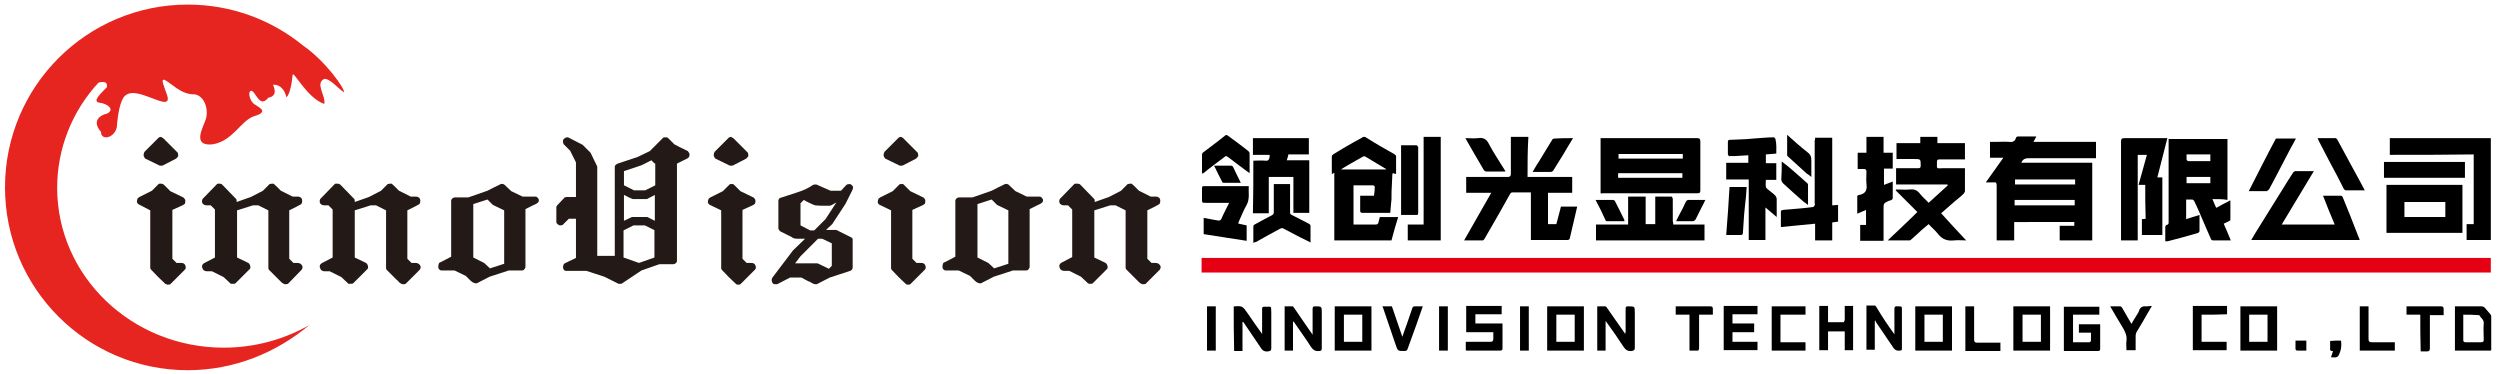 <?xml version="1.0" encoding="utf-8"?>
<!-- Generator: Adobe Illustrator 21.0.0, SVG Export Plug-In . SVG Version: 6.00 Build 0)  -->
<svg version="1.1" id="Layer_1" xmlns="http://www.w3.org/2000/svg" xmlns:xlink="http://www.w3.org/1999/xlink" x="0px" y="0px"
	 viewBox="0 0 599 89.6" style="enable-background:new 0 0 599 89.6;" xml:space="preserve">
<style type="text/css">
	.st0{fill-rule:evenodd;clip-rule:evenodd;fill:#E62420;}
	.st1{fill:#231916;}
	.st2{fill:#E50013;}
</style>
<g>
	<path class="st0" d="M45,1.1c10.5,0,20.1,3.7,27.6,9.8l0,0c5.5,3.8,10.2,10.6,9.8,11.2c-1.3-0.8-3.3-3.3-4.7-3.2
		c-2.3,1.1,0.4,4,0,6c-4.2-1.4-7.5-8.3-7.6-6.9c-0.1,1.4-0.6,4.7-1.5,5.3c-0.2-1.2-1.1-3.1-3.2-3c0.4,0.9,1.1,2.7-1.1,3.1
		c-2,2.5-2.8-0.9-3.9-1.6c-1.1-0.4-0.8,2.3,0.6,3.2c1.4,0.9,3.3,1.8,0,2.8c-3.3,1-5.2,6.1-10.2,6.8c-4.8,0.4-2.2-3.9-1.5-6
		c0.7-2.1-0.1-5.5-2.6-6c-2.8,0.1-4.6-1.7-6.5-3c-1.9-1.3-1.3,0-0.2,3.1c1.1,3.1-2.3,1.2-4.7,0.4c-2.5-0.9-4.3-1.2-5.4-0.1
		c-1.1,1.1-1.7,4.4-1.9,7.4c-0.5,2.7-3.8,3.4-3.8,1.2c-2.2-2.5-0.4-4,1.5-4.4c1.9-1,0-2.4-1.9-2.6c-1.9-0.3,0.7-2.5,1.8-3.7
		c0.3-1.4-0.9-1.4-2-1.1c-6.2,6.7-9.9,15.6-9.9,25.2c0,21.2,17.9,38.3,39.9,38.3c7.5,0,14.5-2,20.5-5.4C66.2,84.5,56.1,88.7,45,88.7
		c-24.2,0-43.8-19.6-43.8-43.8S20.8,1.1,45,1.1"/>
</g>
<g>
	<path class="st1" d="M39.2,44.2l1.6,1.6l3.1,1.5c0.2,0.1,0.3,0.3,0.5,0.6c0,0.4,0,0.7-0.1,0.9l-0.4,0.3l-2.6,1.2v11.7l1,1h1.1
		c0.4,0,0.7,0.1,0.9,0.4c0.2,0.3,0.2,0.5,0.2,0.9l-0.2,0.3l-3.5,3.5c-0.1,0.1-0.4,0.1-0.7,0.1L39.6,68c-1.2-1.1-2.4-2.3-3.5-3.5
		L36,64.2V50.4L33.3,49c-0.2-0.1-0.4-0.3-0.5-0.6c0-0.4,0.1-0.7,0.2-0.9l0.4-0.3l3-1.5l1.6-1.6c0.1-0.1,0.3-0.1,0.6-0.1
		C38.8,44,39,44.1,39.2,44.2z M39.2,33.2l3.4,3.4c0.1,0.4,0.1,0.6,0.1,0.6c0,0,0,0.1,0,0.1c0,0,0,0.1,0,0.1
		c-0.1,0.2-0.3,0.4-0.5,0.6l-3.3,1.7h-0.6l-3.5-1.7c-0.1-0.1-0.3-0.4-0.4-0.7c0-0.4,0.1-0.7,0.2-0.9l3.4-3.4
		c0.1-0.1,0.3-0.2,0.6-0.2C38.8,33,39,33,39.2,33.2z"/>
</g>
<g>
	<path class="st1" d="M53.2,44.2l3.4,3.5c0.1,0.1,0.1,0.4,0.1,0.7l3.4-1.2l2.9-1.5l1.6-1.6l0.6-0.1c0.1,0,0.2,0,0.3,0
		c0.2,0.1,0.8,0.7,1.8,1.7l2.8,1.4h1.2c0.5,0,0.8,0.2,1,0.5c0.1,0.2,0.1,0.4,0.1,0.6c0,0.3-0.1,0.5-0.2,0.7l-1.1,0.6l-1.8,0.9v11.6
		l1,1h1c0.4,0,0.8,0.2,1,0.5c0.1,0.1,0.2,0.3,0.2,0.5c0,0.2-0.1,0.4-0.2,0.6L69,68c-0.2,0.1-0.4,0.1-0.8,0.1
		c-0.2-0.1-0.5-0.2-0.8-0.5C67,67.2,66.8,67,66.8,67l-2.4-2.4l-0.1-0.3V50.4l-2.4-1.2l-1.3,0l-3.8,1.2v11.3l2.7,1.3
		c0.3,0.2,0.5,0.6,0.5,1.1l-0.1,0.3l-3.5,3.5c-0.1,0.1-0.4,0.1-0.8,0.1L55.3,68l-1.7-1.6L50.8,65c-0.1,0-0.3,0-0.6,0
		c-0.3,0-0.4,0-0.6,0c-0.5,0-0.8-0.2-1-0.5c-0.1-0.3-0.2-0.5-0.2-0.6c0-0.4,0.2-0.7,0.6-0.9l2.5-1.3V50.2l-1-1c-0.1,0-0.3,0-0.5,0
		c-0.2,0-0.4,0-0.5,0c-0.4,0-0.8-0.2-1-0.5c-0.1-0.2-0.1-0.4-0.1-0.5c0-0.3,0.1-0.5,0.2-0.6l3.4-3.5c0.1-0.1,0.3-0.1,0.5-0.1
		C52.9,44,53.1,44.1,53.2,44.2z"/>
</g>
<g>
	<path class="st1" d="M81.5,44.2l3.4,3.5c0.1,0.1,0.1,0.4,0.1,0.7l3.4-1.2l2.9-1.5l1.6-1.6l0.6-0.1c0.1,0,0.2,0,0.3,0
		c0.2,0.1,0.8,0.7,1.8,1.7l2.8,1.4h1.2c0.5,0,0.8,0.2,1,0.5c0.1,0.2,0.1,0.4,0.1,0.6c0,0.3-0.1,0.5-0.2,0.7l-1.1,0.6l-1.8,0.9v11.6
		l1,1h1c0.4,0,0.8,0.2,1,0.5c0.1,0.1,0.2,0.3,0.2,0.5c0,0.2-0.1,0.4-0.2,0.6L97.2,68c-0.2,0.1-0.4,0.1-0.8,0.1
		c-0.2-0.1-0.5-0.2-0.8-0.5C95.3,67.2,95,67,95,67l-2.4-2.4l-0.1-0.3V50.4l-2.4-1.2l-1.3,0l-3.8,1.2v11.3l2.7,1.3
		c0.3,0.2,0.5,0.6,0.5,1.1l-0.1,0.3l-3.5,3.5c-0.1,0.1-0.4,0.1-0.8,0.1L83.5,68l-1.7-1.6L79,65c-0.1,0-0.3,0-0.6,0
		c-0.3,0-0.4,0-0.6,0c-0.5,0-0.8-0.2-1-0.5c-0.1-0.3-0.2-0.5-0.2-0.6c0-0.4,0.2-0.7,0.6-0.9l2.5-1.3V50.2l-1-1c-0.1,0-0.3,0-0.5,0
		c-0.2,0-0.4,0-0.5,0c-0.4,0-0.8-0.2-1-0.5c-0.1-0.2-0.1-0.4-0.1-0.5c0-0.3,0.1-0.5,0.2-0.6l3.4-3.5c0.1-0.1,0.3-0.1,0.5-0.1
		C81.1,44,81.3,44.1,81.5,44.2z"/>
</g>
<g>
	<path class="st1" d="M120.8,44.2l1.7,1.6l2.7,1.3l3.2,0c0.3,0.1,0.5,0.3,0.7,0.7c0,0,0,0.1,0,0.1c0,0.1,0,0.1,0,0.1
		c0,0.3-0.1,0.5-0.3,0.6c-0.2,0.2-0.6,0.4-1.1,0.6l-1.8,0.9v13.9c0,0.2-0.2,0.4-0.4,0.7l-0.4,0.1l-3.2,0l-4.6,1.5l-3.1,1.6
		c-0.5,0-1-0.2-1.5-0.7c-0.7-0.7-1.1-1.1-1.1-1.1l-2.7-1.3h-3.2c-0.4-0.1-0.6-0.3-0.7-0.8c0-0.4,0.1-0.7,0.2-1
		c0.6-0.3,1.6-0.8,2.9-1.5V48c0.1-0.3,0.3-0.5,0.5-0.6l0.3-0.1h3.3l4.6-1.6c0.7-0.4,1.8-0.9,3.2-1.6C120.3,44,120.6,44.1,120.8,44.2
		z M118.1,49.1l-1.3-1.3l-3.4,1.1v12.8l2.6,1.3l1.4,1.3l3.4-1.1V50.4L118.1,49.1z"/>
</g>
<g>
	<path class="st1" d="M139.6,34.7l1.9,1.9l1.6,3.3l0,0.5v20.9l4.2,0V40c0-0.4,0.3-0.6,0.7-0.8l4.8-1.6l2.9-1.4l3.2-3.2
		c0.1-0.1,0.4-0.1,0.8-0.1l0.3,0.1l1.6,1.6c0.7,0.4,1.8,0.9,3.2,1.6c0.1,0.1,0.2,0.3,0.4,0.6c0,0.4,0,0.6-0.1,0.8l-0.3,0.3l-2.6,1.3
		v23.4c-0.1,0.4-0.4,0.6-0.8,0.7H158l-4.3,1.5l-4.8,3.2h-0.7l-3.4-1.7l-4.3-1.4h-4.9c-0.4,0-0.6-0.3-0.7-0.8c0-0.4,0.1-0.8,0.4-1
		l2.7-1.3v-9.4l-1.7,0l-1.5,1.5c-0.2,0.1-0.4,0.1-0.7,0.1c-0.5-0.2-0.8-0.5-0.8-0.8v-3.7l0.2-0.3l1.8-1.9l0.4-0.1h2.3v-8.3l-1.4-2.8
		l-1.5-1.5c-0.2-0.3-0.2-0.5-0.2-0.7s0-0.2,0-0.3c0.2-0.4,0.5-0.6,0.9-0.7l0.3,0L139.6,34.7z M156.9,39.2c-0.2-0.2-0.5-0.4-0.8-0.8
		l-2.4,1.2l-4.2,1.4v3.4l2.4,1.2h2.7l2.4-1.2V39.2z M151.6,47.7c-0.5-0.2-1.2-0.5-2.1-1v6.2l1.9-0.9c0.3,0,0.6,0,1,0
		c0.5,0,0.8,0,1,0c0.8,0,1.3,0,1.7,0l1.8,0.9v-6.2l-1.9,1H151.6z M156.9,55.2l-2.4-1.2h-2.7l-2.4,1.2v6.5l3.7,1.3l3.7-1.3V55.2z"/>
</g>
<g>
	<path class="st1" d="M175.8,44.2l1.6,1.6l3.1,1.5c0.2,0.1,0.3,0.3,0.5,0.6c0,0.4,0,0.7-0.1,0.9l-0.4,0.3l-2.6,1.2v11.7l1,1h1.1
		c0.4,0,0.7,0.1,0.9,0.4c0.2,0.3,0.2,0.5,0.2,0.9l-0.2,0.3l-3.5,3.5c-0.1,0.1-0.4,0.1-0.7,0.1l-0.3-0.1c-1.2-1.1-2.4-2.3-3.5-3.5
		l-0.1-0.3V50.4l-2.7-1.3c-0.2-0.1-0.4-0.3-0.5-0.6c0-0.4,0.1-0.7,0.2-0.9l0.4-0.3l3-1.5l1.6-1.6c0.1-0.1,0.3-0.1,0.6-0.1
		C175.4,44,175.6,44.1,175.8,44.2z M175.8,33.2l3.4,3.4c0.1,0.4,0.1,0.6,0.1,0.6c0,0,0,0.1,0,0.1c0,0,0,0.1,0,0.1
		c-0.1,0.2-0.3,0.4-0.5,0.6l-3.3,1.7h-0.6l-3.5-1.7c-0.1-0.1-0.3-0.4-0.4-0.7c0-0.4,0.1-0.7,0.2-0.9l3.4-3.4
		c0.1-0.1,0.3-0.2,0.6-0.2C175.4,33,175.6,33,175.8,33.2z"/>
</g>
<g>
	<path class="st1" d="M199,45.7h2.5l1.4-1.5l0.6-0.1c0.1,0,0.2,0,0.2,0c0.4,0.2,0.7,0.5,0.7,0.8c0,0.2-0.1,0.5-0.2,0.7
		c-0.1,0.3-0.2,0.4-0.2,0.4l-1.4,2.8l-3.2,4.9l-1.5,1.4h2.5c0.4,0.2,1,0.5,1.8,0.9c0.8,0.4,1.4,0.7,1.8,0.9c0.2,0.1,0.3,0.3,0.3,0.5
		v6.8c-0.1,0.4-0.3,0.6-0.6,0.7l-4.9,1.6l-3.1,1.6h-0.3c-0.3,0-0.5-0.1-0.9-0.3c-0.4-0.3-0.7-0.4-0.8-0.4l-1.7-0.9h-2.7l-3.1,1.6
		c-0.5,0-0.8,0-0.9-0.1c-0.3-0.2-0.4-0.6-0.4-1l0.1-0.4l5-6.6l2.9-2.8c-0.1,0-0.3,0-0.6,0c-0.1,0-0.3,0-0.6,0c-0.3,0-0.5,0-0.6,0
		c-0.6,0-1.1-0.1-1.4-0.4l-2.8-1.4c-0.2-0.2-0.3-0.4-0.4-0.6v-6.8c0.1-0.3,0.2-0.5,0.5-0.6c1.3-0.4,2.7-0.9,4-1.3
		c1.6-0.5,2.8-1.1,3.8-1.8c0.2-0.1,0.4-0.1,0.8-0.1L199,45.7z M199.3,58.3l-2.3-1.1h-1l-4.2,4.2l-1.3,1.7l0.1,0c2.4,0,4.2,0,5.3,0
		l2.7,1.3l0.7-0.7V58.3z M195.3,49.2c-0.3-0.1-0.8-0.3-1.4-0.6c-0.6-0.3-1-0.5-1.3-0.7l-0.8,0.8V54l2.3,1.2h1l2.7-2.7l2.6-4
		c-0.6,0.4-1.1,0.6-1.5,0.8c-0.2,0-0.6,0-1,0c-0.4,0-0.8,0-1,0C196.2,49.3,195.6,49.2,195.3,49.2z"/>
</g>
<g>
	<path class="st1" d="M216.5,44.2l1.6,1.6l3.1,1.5c0.2,0.1,0.3,0.3,0.5,0.6c0,0.4,0,0.7-0.1,0.9l-0.4,0.3l-2.6,1.2v11.7l1,1h1.1
		c0.4,0,0.7,0.1,0.9,0.4c0.2,0.3,0.2,0.5,0.2,0.9l-0.2,0.3l-3.5,3.5c-0.1,0.1-0.4,0.1-0.7,0.1l-0.3-0.1c-1.2-1.1-2.4-2.3-3.5-3.5
		l-0.1-0.3V50.4l-2.7-1.3c-0.2-0.1-0.4-0.3-0.5-0.6c0-0.4,0.1-0.7,0.2-0.9l0.4-0.3l3-1.5l1.6-1.6c0.1-0.1,0.3-0.1,0.6-0.1
		C216.2,44,216.4,44.1,216.5,44.2z M216.5,33.2l3.4,3.4c0.1,0.4,0.1,0.6,0.1,0.6c0,0,0,0.1,0,0.1c0,0,0,0.1,0,0.1
		c-0.1,0.2-0.3,0.4-0.5,0.6l-3.3,1.7h-0.6l-3.5-1.7c-0.1-0.1-0.3-0.4-0.4-0.7c0-0.4,0.1-0.7,0.2-0.9l3.4-3.4
		c0.1-0.1,0.3-0.2,0.6-0.2C216.2,33,216.4,33,216.5,33.2z"/>
</g>
<g>
	<path class="st1" d="M241.6,44.2l1.7,1.6l2.7,1.3l3.2,0c0.3,0.1,0.5,0.3,0.7,0.7c0,0,0,0.1,0,0.1c0,0.1,0,0.1,0,0.1
		c0,0.3-0.1,0.5-0.3,0.6c-0.2,0.2-0.6,0.4-1.1,0.6l-1.8,0.9v13.9c0,0.2-0.2,0.4-0.4,0.7l-0.4,0.1l-3.2,0l-4.6,1.5l-3.1,1.6
		c-0.5,0-1-0.2-1.5-0.7c-0.7-0.7-1.1-1.1-1.1-1.1l-2.7-1.3h-3.2c-0.4-0.1-0.6-0.3-0.7-0.8c0-0.4,0.1-0.7,0.2-1
		c0.6-0.3,1.6-0.8,2.9-1.5V48c0.1-0.3,0.3-0.5,0.5-0.6l0.3-0.1h3.3l4.6-1.6c0.7-0.4,1.8-0.9,3.2-1.6C241.2,44,241.4,44.1,241.6,44.2
		z M238.9,49.1l-1.3-1.3l-3.4,1.1v12.8l2.6,1.3l1.4,1.3l3.4-1.1V50.4L238.9,49.1z"/>
</g>
<g>
	<path class="st1" d="M258.8,44.2l3.4,3.5c0.1,0.1,0.1,0.4,0.1,0.7l3.4-1.2l2.9-1.5l1.6-1.6l0.6-0.1c0.1,0,0.2,0,0.3,0
		c0.2,0.1,0.8,0.7,1.8,1.7l2.8,1.4h1.2c0.5,0,0.8,0.2,1,0.5c0.1,0.2,0.1,0.4,0.1,0.6c0,0.3-0.1,0.5-0.2,0.7l-1.1,0.6l-1.8,0.9v11.6
		l1,1h1c0.4,0,0.8,0.2,1,0.5c0.1,0.1,0.2,0.3,0.2,0.5c0,0.2-0.1,0.4-0.2,0.6l-3.4,3.4c-0.2,0.1-0.4,0.1-0.8,0.1
		c-0.2-0.1-0.5-0.2-0.8-0.5c-0.4-0.4-0.6-0.6-0.7-0.7l-2.4-2.4l-0.1-0.3V50.4l-2.4-1.2l-1.3,0l-3.8,1.2v11.3l2.7,1.3
		c0.3,0.2,0.5,0.6,0.5,1.1l-0.1,0.3l-3.5,3.5c-0.1,0.1-0.4,0.1-0.8,0.1l-0.3-0.1l-1.7-1.6l-2.8-1.4c-0.1,0-0.3,0-0.6,0
		c-0.3,0-0.4,0-0.6,0c-0.5,0-0.8-0.2-1-0.5c-0.1-0.3-0.2-0.5-0.2-0.6c0-0.4,0.2-0.7,0.6-0.9l2.5-1.3V50.2l-1-1c-0.1,0-0.3,0-0.5,0
		c-0.2,0-0.4,0-0.5,0c-0.4,0-0.8-0.2-1-0.5c-0.1-0.2-0.1-0.4-0.1-0.5c0-0.3,0.1-0.5,0.2-0.6l3.4-3.5c0.1-0.1,0.3-0.1,0.5-0.1
		C258.5,44,258.7,44.1,258.8,44.2z"/>
</g>
<g>
	<path class="st2" d="M596.8,61.8c0,1.2,0,2.3,0,3.5c-103,0-205.9,0-308.9,0c0-1.1,0-2.3,0-3.5C390.8,61.8,493.8,61.8,596.8,61.8z"
		/>
</g>
<g>
	<path d="M482.6,53.2c0,1.5,0,2.9,0,4.4c-1.4,0-2.8,0-4.2,0c0-0.2,0-0.5,0-0.7c0-4.2,0-8.3,0-12.5c0-0.6-0.2-0.8-0.7-0.7
		c-0.6,0-1.2,0-1.9,0c1.4-2,2.8-3.9,4.2-5.9c-1.1,0-2.1,0-3.2,0c0-1.3,0-2.5,0-3.8c0.5,0,0.9,0,1.4,0c1.1,0,2.2-0.1,3.3,0
		c0.8,0.1,1.3-0.2,1.5-0.9c0.1-0.4,0.4-0.4,0.7-0.4c1.4,0,2.7,0,4.2,0c-0.2,0.4-0.4,0.8-0.7,1.3c5.1,0,10,0,15,0c0,1.3,0,2.5,0,3.9
		c-0.2,0-0.5,0-0.7,0c-5.1,0-10.1,0-15.2,0c-0.9,0-1.6,0.1-2,1.1c5.7,0,11.3,0,17,0c0,6.2,0,12.4,0,18.6c-2.6,0-5.1,0-7.8,0
		c0-1.1,0-2.3,0-3.5c1.2,0,2.3,0,3.5,0c0-0.3,0-0.6,0-0.9C492.3,53.2,487.5,53.2,482.6,53.2z M497.1,47.9c-4.9,0-9.6,0-14.4,0
		c0,0.5,0,0.9,0,1.3c4.8,0,9.6,0,14.4,0C497.1,48.8,497.1,48.4,497.1,47.9z M497.2,43c-4.9,0-9.7,0-14.4,0c0,0.4,0,0.8,0,1.2
		c4.8,0,9.6,0,14.4,0C497.2,43.7,497.2,43.3,497.2,43z"/>
</g>
<g>
	<path d="M530.1,47.7c0.3,0.8,0.6,1.4,0.9,2.1c1.1-0.6,2.2-1.2,3.4-1.8c0,1.6,0,3.2,0,4.8c-0.5,0.3-1,0.5-1.6,0.8
		c0.6,1.3,1.1,2.6,1.7,4c-1.5,0-2.9,0-4.3,0c-0.1,0-0.3-0.1-0.4-0.2c-1-2.2-1.9-4.4-2.9-6.7c-0.4-0.9-0.8-1.8-1.2-2.6
		c-0.1-0.1-0.3-0.3-0.5-0.3c-0.4,0-0.9,0-1.4,0c0,1.5,0,3,0,4.7c1-0.3,2.1-0.7,3.2-1c0,1.3,0,2.6,0,3.9c0,0.1-0.2,0.3-0.3,0.4
		c-2.4,0.7-4.9,1.4-7.3,2c-0.2,0-0.3,0-0.6,0c0-1.2,0-2.4,0-3.5c0-0.1,0.2-0.4,0.3-0.4c0.5-0.1,0.5-0.3,0.5-0.7c0-6.4,0-12.8,0-19.1
		c0-0.3,0-0.5,0-0.8c4.7,0,9.4,0,14.1,0c0,4.8,0,9.7,0,14.6C532.7,47.7,531.5,47.7,530.1,47.7z M529.6,37c-1.9,0-3.8,0-5.7,0
		c0,0.4,0,0.8,0,1.2c0,0.2,0.3,0.4,0.4,0.4c1.8,0,3.5,0,5.3,0C529.6,38.1,529.6,37.6,529.6,37z M523.9,42.4c0,0.5,0,1,0,1.5
		c1.9,0,3.8,0,5.7,0c0-0.5,0-1,0-1.5C527.7,42.4,525.9,42.4,523.9,42.4z"/>
</g>
<g>
	<path d="M383.5,46.3c0-4.4,0-8.8,0-13.2c0.2,0,0.4,0,0.6,0c7.5,0,15,0,22.5,0c0.6,0,0.8,0.2,0.8,0.8c0,3.9,0,7.8,0,11.7
		c0,0.5-0.1,0.7-0.6,0.7c-7.7,0-15.3,0-23,0C383.7,46.4,383.7,46.4,383.5,46.3z M403.1,41.5c-5.2,0-10.3,0-15.4,0c0,0.4,0,0.7,0,1.1
		c5.1,0,10.2,0,15.4,0C403.1,42.2,403.1,41.9,403.1,41.5z M387.8,38c5.2,0,10.3,0,15.4,0c0-0.4,0-0.7,0-1.1c-5.1,0-10.2,0-15.4,0
		C387.8,37.3,387.8,37.6,387.8,38z"/>
</g>
<g>
	<path d="M366,42.4c3.6,0,7.1,0,10.7,0c0,1.3,0,2.5,0,3.8c-1.9,0-3.9,0-5.8,0c0,2.5,0,5,0,7.5c0.6,0,1.3,0,2,0
		c0.4-1.4,0.7-2.7,1.1-4.2c1.3,0,2.6,0,3.9,0c-0.6,2.6-1.2,5.2-1.8,7.7c0,0.1-0.3,0.3-0.4,0.3c-3,0-5.9,0-8.9,0c0-3.8,0-7.6,0-11.4
		c-1.6,0-3.1,0-4.5,0c-0.2,0-0.4,0.2-0.5,0.4c-2,3.6-4,7.1-6.1,10.7c-0.1,0.2-0.3,0.4-0.4,0.4c-1.5,0-2.9,0-4.5,0
		c2.2-3.8,4.3-7.6,6.5-11.4c-2.1,0-4.1,0-6,0c0-1.3,0-2.5,0-3.8c0.2,0,0.5,0,0.7,0c3.1,0,6.1,0,9.2,0c0.6,0,0.8-0.2,0.8-0.8
		c0-2.7,0-5.4,0-8.1c0-0.2,0-0.5,0-0.7c1.4,0,2.8,0,4.2,0C366,36,366,39.1,366,42.4z"/>
</g>
<g>
	<path d="M454.3,44.2c0-1.3,0-2.5,0-3.9c0.2,0,0.4,0,0.7,0c1.5,0,3.1,0,4.6,0c0.4,0,0.6-0.1,0.6-0.6c0-1.6,0-1.6-1.6-1.6
		c-1.4,0-2.8,0-4.2,0c0-1.3,0-2.5,0-3.8c1.9,0,3.8,0,5.7,0c0-0.5,0-1,0-1.5c1.4,0,2.7,0,4.1,0c0,0.5,0,1,0,1.5c2.2,0,4.4,0,6.6,0
		c0,1.3,0,2.5,0,3.9c-0.2,0-0.4,0-0.7,0c-1.8,0-3.6,0-5.4,0c-0.4,0-0.6,0.1-0.6,0.5c0,2-0.3,1.6,1.6,1.6c1.7,0,3.3,0,5.1,0
		c0,0.6,0,1.1,0,1.7c0,1.3,0,2.5,0,3.8c0,0.2-0.2,0.4-0.3,0.6c-0.7,0.7-1.5,1.3-2.2,1.9c-1,0.9-2.1,1.8-3.1,2.7
		c-0.1,0.1-0.2,0.2-0.1,0.1c2,2.2,4,4.4,6,6.5c-0.9,0-1.9-0.1-2.9,0c-1.7,0.2-2.9-0.3-3.9-1.6c-0.6-0.8-1.5-1.5-2.2-2.3
		c-0.8,0.7-1.6,1.3-2.3,2c-0.7,0.6-1.3,1.2-2,1.8c-0.1,0.1-0.2,0.1-0.3,0.1c-1.7,0-3.4,0-5.2,0c2.4-2.3,4.8-4.5,7.1-6.8
		c-1.7-1.7-3.5-3.5-5.2-5.2c0-0.1,0.1-0.1,0.1-0.2c1.1,0,2.3,0.1,3.4,0c1-0.1,1.7,0.2,2.3,1c0.6,0.8,1.4,1.4,2.1,2.2
		c1.5-1.4,3.1-2.8,4.6-4.2c0-0.1-0.1-0.1-0.1-0.2C462.7,44.2,458.5,44.2,454.3,44.2z"/>
</g>
<g>
	<path d="M319.7,57.6c0-5.4,0-10.8,0-16.2c-0.2,0.1-0.4,0.2-0.6,0.3c0-1.4,0-2.8,0-4.2c0-0.2,0.2-0.4,0.3-0.5c1.6-1,3.3-2,4.9-2.9
		c0.7-0.4,1.3-0.7,2-1.1c0.4-0.3,0.7-0.3,1.1,0c2.2,1.4,4.5,2.7,6.8,4c0.1,0.1,0.3,0.3,0.3,0.4c0,1.4,0,2.9,0,4.3
		c-0.2-0.1-0.3-0.1-0.4-0.1c-0.4-0.2-0.5-0.1-0.5,0.3c0,0.7-0.1,1.5-0.1,2.2c-0.1,1.2-0.1,2.4-0.1,3.6c-0.1,1.1-0.2,2.2-0.3,3.3
		c-1.2,0-2.3,0-3.4,0c-1.1,0-2.1,0-3.2,0c-0.4,0-0.6-0.1-0.6-0.5c0-1.2,0-2.3,0-3.6c1.1,0,2.2,0,3.3,0c0.1-0.7,0.2-1.4,0.2-2.1
		c0-0.1-0.2-0.4-0.4-0.4c-1.6,0-3.1,0-4.7,0c0,3.1,0,6.2,0,9.4c0.3,0,0.6,0,1,0c1.4,0,2.8,0,4.2,0c0.5,0,0.7-0.1,0.8-0.6
		c0.1-0.4,0.2-0.8,0.3-1.2c1.4,0,2.9,0,4.4,0c-0.6,1.9-1.1,3.7-1.6,5.6C328.8,57.6,324.3,57.6,319.7,57.6z M332.1,40.6
		c0,0,0-0.1,0-0.1c-1.7-1-3.3-2-5-3c-0.1-0.1-0.3,0-0.5,0c-1,0.6-2,1.1-3,1.7c-0.7,0.4-1.5,0.9-2.2,1.3c0,0,0,0.1,0,0.1
		C325,40.6,328.5,40.6,332.1,40.6z"/>
</g>
<g>
	<path d="M514,44.3c-0.5,0-1,0-1.6,0c0.7-2.4,1.3-4.8,2-7.2c-0.8,0-1.5,0-2.2,0c0,6.8,0,13.6,0,20.5c-1.4,0-2.6,0-4,0
		c0-0.2,0-0.5,0-0.7c0-7.7,0-15.3,0-23c0-0.6,0.2-0.8,0.8-0.8c3.2,0,6.4,0,9.6,0c0.2,0,0.4,0,0.7,0c-0.8,3.2-1.6,6.2-2.4,9.4
		c0.4,0,0.8,0,1.2,0c0,4.6,0,9.2,0,13.8c-1.6,0-3.3,0-4.9,0c0-1.2,0-2.5,0-3.8c0.3,0,0.6,0,0.9-0.1C514,49.8,514,47.1,514,44.3z"/>
</g>
<g>
	<path d="M572.6,37.1c0-1.4,0-2.7,0-4c8.1,0,16.1,0,24.2,0c0,8.2,0,16.3,0,24.4c-1.9,0-3.9,0-5.8,0c0-1.2,0-2.5,0-3.8
		c0.6,0,1.1,0,1.7,0c0-5.6,0-11.1,0-16.7C586,37.1,579.3,37.1,572.6,37.1z"/>
</g>
<g>
	<path d="M565.4,57.5c-8.7,0-17.3,0-26,0c0.3-0.6,0.7-1.1,1-1.7c2.2-3.5,4.4-7.1,6.6-10.6c0.8-1.3,1.6-2.6,2.4-3.8
		c0.1-0.2,0.4-0.4,0.6-0.4c1.4,0,2.9,0,4.4,0c-2.6,4.3-5.1,8.5-7.7,12.8c4.3,0,8.5,0,12.7,0c-1-2.3-1.9-4.6-2.8-6.9
		c1.5,0,2.9,0,4.3,0c0.1,0,0.3,0.1,0.4,0.3c1.3,3.1,2.5,6.2,3.7,9.3C565.1,56.8,565.3,57.1,565.4,57.5z"/>
</g>
<g>
	<path d="M300.3,38.5c1,0,2-0.1,2.9,0c0.7,0.1,0.9-0.3,1-0.9c0-0.2,0-0.3,0-0.5c-1.3,0-2.6,0-4,0c0-1.3,0-2.6,0-4
		c4.4,0,8.9,0,13.4,0c0,1.3,0,2.6,0,3.9c-1.6,0-3.2,0-4.9,0c-0.1,0.5-0.2,0.9-0.4,1.4c1.8,0,3.6,0,5.4,0c0,4.2,0,8.4,0,12.6
		c-1.2,0-2.5,0-3.8,0c0-2.9,0-5.7,0-8.6c-2,0-3.9,0-5.9,0c0,2.9,0,5.7,0,8.7c-1.3,0-2.5,0-3.8,0C300.3,46.9,300.3,42.8,300.3,38.5z"
		/>
</g>
<g>
	<path d="M590,55.8c-6.1,0-12.1,0-18.2,0c0-3.8,0-7.6,0-11.5c6,0,12.1,0,18.2,0C590,48.2,590,52,590,55.8z M576.1,52
		c3.3,0,6.6,0,9.8,0c0-1.2,0-2.5,0-3.6c-3.3,0-6.5,0-9.8,0C576.1,49.5,576.1,50.7,576.1,52z"/>
</g>
<g>
	<path d="M425.6,36.8c-0.9,0.1-1.7,0.1-2.5,0.2c0,0.7,0,1.4,0,2.1c0.8,0,1.6,0,2.5,0c0,1.3,0,2.6,0,4c-0.8,0-1.6,0-2.5,0
		c0,0.6-0.1,1.1,0,1.6c0,0.3,0.3,0.5,0.5,0.7c0.6,0.5,1.2,0.9,1.7,1.4c0.2,0.2,0.4,0.6,0.4,0.9c0,1.4,0,2.8,0,4.3
		c-0.9-0.8-1.8-1.5-2.7-2.3c0,2.6,0,5.2,0,7.8c-1.4,0-2.6,0-4,0c0-4.8,0-9.6,0-14.5c-1.8,0-3.6,0-5.4,0c0-1.4,0-2.7,0-4
		c1.8,0,3.5,0,5.3,0c0-0.6,0-1.2,0-1.8c-0.6,0-1.1,0.1-1.7,0.1c-1,0.1-1.9,0.1-2.9,0.1c-0.1,0-0.3-0.3-0.3-0.5c0-1,0-1.9,0-2.9
		c0-0.4,0.2-0.5,0.5-0.5c1.8-0.1,3.7-0.1,5.5-0.3c1.7-0.1,3.3-0.3,5-0.3c0.1,0,0.4,0.3,0.4,0.4C425.7,34.6,425.6,35.7,425.6,36.8z"
		/>
</g>
<g>
	<path d="M400.9,53.8c2.5,0,5,0,7.5,0c0,1.3,0,2.5,0,3.8c-8.7,0-17.3,0-26,0c0-1.3,0-2.5,0-3.8c2.5,0,5.1,0,7.7,0c0-2.3,0-4.4,0-6.7
		c1.4,0,2.8,0,4.2,0c0,2.2,0,4.4,0,6.6c0.8,0,1.5,0,2.3,0c0-2.2,0-4.4,0-6.6c1.3,0,2.6,0,3.9,0c0.1,0,0.3,0.4,0.3,0.6
		c0,1.8,0,3.6,0,5.3C400.9,53.3,400.9,53.5,400.9,53.8z"/>
</g>
<g>
	<path d="M445.1,36.6c0.7,0,1.4,0,2.1,0c0-1.3,0-2.5,0-3.8c1.4,0,2.7,0,4.1,0c0,1.3,0,2.5,0,3.8c0.7,0,1.4,0,2.2,0
		c0,1.3,0,2.5,0,3.8c-0.7,0-1.4,0-2.1,0c0,1.3,0,2.6,0,3.9c0.7-0.3,1.4-0.5,2.1-0.8c0,1.4,0,2.7,0,4c0,0.1-0.1,0.3-0.3,0.4
		c-0.2,0.1-0.4,0.2-0.6,0.2c-1.3,0.6-1.3,0.6-1.3,2c0,2.5,0,5,0,7.6c-1.9,0-3.7,0-5.6,0c0-1.2,0-2.5,0-3.8c0.5,0,0.9,0,1.4,0
		c0-1.2,0-2.4,0-3.6c-0.7,0.3-1.4,0.6-2.1,0.9c0-1.4,0-2.8,0-4.2c0-0.1,0.1-0.2,0.2-0.2c0.1-0.1,0.2-0.1,0.3-0.1
		c1.6-0.3,1.9-1.3,1.7-2.7c-0.1-0.9,0-1.8,0-2.8c0-0.5-0.1-0.7-0.6-0.7c-0.5,0-1,0-1.5,0C445.1,39.1,445.1,37.9,445.1,36.6z"/>
</g>
<g>
	<path d="M434.9,33c1.4,0,2.7,0,4.1,0c0,5.4,0,10.8,0,16.2c0.5,0,0.9-0.1,1.4-0.1c0,1.3,0,2.6,0,4c-0.5,0.1-0.9,0.1-1.4,0.2
		c0,1.5,0,2.9,0,4.3c-1.4,0-2.7,0-4.1,0c0-1.3,0-2.6,0-4c-2.8,0.3-5.4,0.5-8.2,0.8c0-1.3,0-2.5,0-3.8c0-0.1,0.3-0.3,0.4-0.3
		c1.6-0.1,3.2-0.3,4.7-0.4c0.9-0.1,1.8-0.2,2.6-0.3c0.1,0,0.3-0.2,0.4-0.4c0.1-0.2,0-0.4,0-0.6c0-5,0-10,0-15
		C434.9,33.6,434.9,33.3,434.9,33z"/>
</g>
<g>
	<path d="M337.3,57.6c0-1.3,0-2.5,0-3.8c1.3,0,2.5,0,3.8,0c0-7,0-14,0-21c1.4,0,2.7,0,4.1,0c0,8.3,0,16.5,0,24.8
		C342.6,57.6,340,57.6,337.3,57.6z"/>
</g>
<g>
	<path d="M298.7,54c0,1.3,0,2.4,0,3.7c-3.5-0.5-6.9-1.1-10.3-1.6c0-1.3,0-2.6,0-3.9c1.1,0.2,2.1,0.4,3.2,0.6
		c0.5,0.1,0.9,0.1,1.1-0.5c0.5-1.2,1.2-2.4,1.8-3.7c-2,0-3.8,0-5.6,0c-0.9,0-0.9,0-0.9-0.9c0-0.9,0-1.7,0-2.6c0-0.4,0.1-0.5,0.5-0.5
		c3.5,0,7.1,0,10.7,0c-0.1,1.5,0.3,3-0.5,4.5c-0.7,1.2-1.2,2.5-1.8,3.8c-0.3,0.7-0.3,0.7,0.4,0.8C297.7,53.8,298.2,53.9,298.7,54z"
		/>
</g>
<g>
	<path d="M300.3,58.2c0-1.4,0-2.7,0-3.9c0-0.2,0.1-0.4,0.3-0.5c1.4-0.8,2.8-1.5,4.1-2.2c0.4-0.2,0.5-0.4,0.5-0.8c0-2.2,0-4.4,0-6.7
		c1.3,0,2.5,0,3.9,0c0,0.3,0,0.6,0,0.9c0,1.9,0,3.8,0,5.8c0,0.4,0.1,0.6,0.4,0.7c1.4,0.7,2.7,1.4,4.1,2.1c0.2,0.1,0.4,0.3,0.4,0.5
		c0,1.3,0,2.6,0,4c-0.9-0.5-1.8-0.9-2.6-1.3c-1.3-0.7-2.7-1.4-4-2.1c-0.2-0.1-0.5,0-0.7,0.1c-2,1.1-3.9,2.1-5.8,3.2
		C300.6,58,300.5,58.1,300.3,58.2z"/>
</g>
<g>
	<path d="M571.2,42.6c0-1.3,0-2.5,0-3.8c6.5,0,12.9,0,19.4,0c0,1.2,0,2.5,0,3.8C584.2,42.6,577.7,42.6,571.2,42.6z"/>
</g>
<g>
	<path d="M339.7,51.5c-1.4,0-2.7,0-4,0c0-5.5,0-11.1,0-16.7c1.2,0,2.4,0,3.7,0c0.1,0,0.3,0.3,0.4,0.4c0,0,0,0.1,0,0.2
		c0,5.2,0,10.5,0,15.7C339.7,51.2,339.7,51.3,339.7,51.5z"/>
</g>
<g>
	<path d="M503,75.4c-2.1,0-4.2,0-6.3,0c0,2.2,0,4.3,0,6.6c1.3,0,2.6,0,4,0c0.1,0,0.3-0.3,0.3-0.4c0-0.6,0-1.2,0-1.9
		c-1,0-1.9,0-2.9,0c0-0.7,0-1.3,0-2c1.7,0,3.3,0,5.1,0c0,0.6,0,1.2,0,1.8c0,1.3,0,2.7,0,4c0,0.3,0,0.6-0.5,0.6c-2.7,0-5.4,0-8.1,0
		c0,0-0.1,0-0.1-0.1c0-3.5,0-7,0-10.5c2.8,0,5.7,0,8.5,0C503,74,503,74.7,503,75.4z"/>
</g>
<g>
	<path d="M467.7,73.4c0,3.5,0,7,0,10.6c-2.9,0-5.8,0-8.8,0c0-3.5,0-7,0-10.6C461.9,73.4,464.8,73.4,467.7,73.4z M461.1,75.4
		c0,2.2,0,4.3,0,6.5c1.5,0,3,0,4.4,0c0-2.2,0-4.3,0-6.5C464.1,75.4,462.6,75.4,461.1,75.4z"/>
</g>
<g>
	<path d="M328.6,84c-2.9,0-5.8,0-8.8,0c0-3.5,0-7,0-10.6c2.9,0,5.8,0,8.8,0C328.6,76.9,328.6,80.4,328.6,84z M322,75.4
		c0,2.2,0,4.3,0,6.5c1.5,0,3,0,4.4,0c0-2.2,0-4.3,0-6.5C325,75.4,323.5,75.4,322,75.4z"/>
</g>
<g>
	<path d="M545.6,84c-2.9,0-5.8,0-8.8,0c0-3.5,0-7,0-10.6c2.9,0,5.8,0,8.8,0C545.6,76.9,545.6,80.4,545.6,84z M538.9,81.9
		c1.5,0,3,0,4.4,0c0-2.2,0-4.3,0-6.5c-1.5,0-3,0-4.4,0C538.9,77.6,538.9,79.7,538.9,81.9z"/>
</g>
<g>
	<path d="M379.5,73.4c0,3.6,0,7.1,0,10.6c-2.9,0-5.8,0-8.8,0c0-3.5,0-7,0-10.6C373.6,73.4,376.5,73.4,379.5,73.4z M372.9,81.9
		c1.5,0,3,0,4.4,0c0-2.2,0-4.3,0-6.5c-1.5,0-2.9,0-4.4,0C372.9,77.6,372.9,79.7,372.9,81.9z"/>
</g>
<g>
	<path d="M491.2,84c-2.9,0-5.8,0-8.8,0c0-3.5,0-7,0-10.6c2.9,0,5.8,0,8.8,0C491.2,76.9,491.2,80.4,491.2,84z M489,81.9
		c0-2.2,0-4.3,0-6.5c-1.5,0-3,0-4.4,0c0,2.2,0,4.3,0,6.5C486.1,81.9,487.6,81.9,489,81.9z"/>
</g>
<g>
	<path d="M351.2,83.9c0-0.7,0-1.3,0-2c0.2,0,0.5,0,0.7,0c1.7,0,3.5,0,5.2,0c0.5,0,0.7-0.2,0.7-0.7c0-0.5,0-1.1,0-1.6
		c-2.2,0-4.3,0-6.5,0c0-2.1,0-4.2,0-6.3c2.8,0,5.7,0,8.5,0c0,0.6,0,1.3,0,2c-2.1,0-4.2,0-6.3,0c0,0.8,0,1.5,0,2.2c2.2,0,4.3,0,6.5,0
		c0,0.5,0,0.9,0,1.3c0,1.5,0,3,0,4.6c0,0.4-0.1,0.6-0.5,0.6c-2.7,0-5.3,0-8,0C351.3,84,351.3,84,351.2,83.9z"/>
</g>
<g>
	<path d="M309.8,77c0,2.4,0,4.7,0,7c-0.7,0-1.4,0-2,0c0-3.5,0-7,0-10.6c0.6,0,1.3,0,1.9,0c0.1,0,0.3,0.2,0.4,0.4
		c1.4,2.1,2.9,4.2,4.4,6.4c0-0.6,0-1,0-1.5c0-1.6,0-3.1,0-4.7c0-0.5,0.2-0.6,0.6-0.6c1.6,0,1.6,0,1.6,1.6c0,2.8,0,5.6,0,8.4
		c0,0.6-0.2,0.7-0.7,0.7c-0.9,0.1-1.4-0.3-1.9-1c-1.2-1.9-2.6-3.8-3.9-5.7C310.1,77.2,310,77.1,309.8,77z"/>
</g>
<g>
	<path d="M295.6,73.4c0.1,0,0.1,0,0.2,0c1.9-0.1,1.9-0.1,3.3,1.9c1.1,1.6,2.1,3.1,3.3,4.7c0-1.2,0-2.4,0-3.6c0-0.8,0-1.6,0-2.4
		c0-0.4,0.1-0.5,0.5-0.5c2,0,1.6-0.3,1.7,1.6c0,2.8,0,5.6,0,8.3c0,0.6-0.2,0.7-0.8,0.8c-0.9,0.1-1.4-0.3-1.8-1c-1.3-2-2.7-3.9-4-5.9
		c0-0.1-0.1-0.1-0.3-0.2c0,2.4,0,4.7,0,7c-0.7,0-1.3,0-2,0C295.6,80.4,295.6,76.9,295.6,73.4z"/>
</g>
<g>
	<path d="M384.7,76.9c0,2.4,0,4.7,0,7.1c-0.7,0-1.3,0-2,0c0-3.5,0-7,0-10.6c0.6,0,1.3,0,1.9,0c0.2,0,0.3,0.2,0.4,0.3
		c1.5,2.1,2.9,4.2,4.4,6.3c0-0.2,0.1-0.4,0.1-0.5c0-1.8,0-3.7,0-5.5c0-0.5,0.1-0.6,0.6-0.6c1.6,0,1.6,0,1.6,1.5c0,2.8,0,5.6,0,8.4
		c0,0.6-0.2,0.7-0.8,0.8c-0.9,0.1-1.4-0.3-1.9-1c-1.3-2-2.6-3.9-4-5.8C384.9,77.1,384.8,77.1,384.7,76.9z"/>
</g>
<g>
	<path d="M596.8,84c-2.9,0-5.7,0-8.6,0c0-3.5,0-7,0-10.6c0.2,0,0.4,0,0.6,0c1.9,0,3.8,0,5.7,0c0.5,0,0.8,0.2,1,0.5
		c0.4,0.5,0.8,0.9,1.2,1.4c0.1,0.1,0.2,0.3,0.2,0.5c0,2.7,0,5.4,0,8.1C596.8,83.9,596.8,83.9,596.8,84z M590.2,75.4
		c0,2.1,0,4.1,0,6.1c0,0.4,0.2,0.5,0.6,0.5c1.2,0,2.5,0,3.7,0c0.5,0,0.6-0.2,0.6-0.6c0-1.3-0.1-2.6,0-3.9c0.1-0.9-0.7-1.3-1-1.9
		c0-0.1-0.2-0.1-0.3-0.1C592.6,75.4,591.4,75.4,590.2,75.4z"/>
</g>
<g>
	<path d="M545.3,33.2c1.6,0,3.1,0,4.8,0c-0.4,0.8-0.8,1.5-1.2,2.2c-0.8,1.5-1.6,3.1-2.4,4.6c-0.9,1.8-1.9,3.6-2.8,5.3
		c-0.1,0.2-0.4,0.4-0.6,0.5c-1.4,0-2.8,0-4.3,0C541,41.5,543.1,37.3,545.3,33.2z"/>
</g>
<g>
	<path d="M555.3,33.1c1.5,0,2.9,0,4.3,0c0.1,0,0.3,0.2,0.4,0.3c1.1,2,2.2,4.1,3.3,6.1c1.1,2,2.2,4,3.3,6.1c-1.6,0-3.1,0-4.6,0
		c-0.1,0-0.3-0.2-0.4-0.3c-1.1-2.2-2.2-4.3-3.4-6.5c-0.9-1.7-1.8-3.5-2.7-5.2C555.5,33.5,555.4,33.4,555.3,33.1z"/>
</g>
<g>
	<path d="M420.3,79.6c-1.7,0-3.5,0-5.2,0c0,0.8,0,1.5,0,2.3c2,0,4,0,6,0c0,0.7,0,1.4,0,2c-2.7,0-5.4,0-8.1,0c0-3.5,0-7,0-10.6
		c2.7,0,5.4,0,8.1,0c0,0.7,0,1.3,0,2c-2,0-3.9,0-6,0c0,0.8,0,1.5,0,2.2c1.7,0,3.4,0,5.2,0C420.3,78.3,420.3,78.9,420.3,79.6z"/>
</g>
<g>
	<path d="M453.9,80.1c0-2.1,0-4.1,0-6c0-0.6,0.2-0.8,0.8-0.7c0,0,0.1,0,0.1,0c0.9,0,0.9,0,0.9,0.9c0,3,0,5.9,0,8.9
		c0,0.1,0,0.2,0,0.3c0,0.4-0.1,0.5-0.5,0.5c-0.8,0.1-1.3-0.2-1.7-0.9c-1.3-2-2.7-3.9-4-5.9c-0.1-0.1-0.1-0.2-0.1-0.4
		c-0.1,0-0.1,0.1-0.2,0.1c0,2.3,0,4.6,0,6.9c-0.7,0-1.4,0-2,0c0-3.5,0-7,0-10.6c0.6,0,1.3,0,2,0c0.1,0,0.3,0.2,0.4,0.4
		C450.9,75.8,452.3,77.9,453.9,80.1z"/>
</g>
<g>
	<path d="M288,41.5c0-1.5,0-3,0-4.4c0-0.2,0.1-0.5,0.3-0.6c1.7-1.3,3.5-2.6,5.2-4c0.2-0.2,0.4-0.2,0.7,0c1.6,1.2,3.3,2.4,4.9,3.7
		c0.1,0.1,0.3,0.3,0.3,0.5c0,1.6,0,3.1,0,4.8c-1.8-1.3-3.5-2.6-5.2-3.9c-0.4-0.3-0.6-0.2-0.8,0c-1.7,1.3-3.5,2.6-5.2,4
		C288.1,41.5,288.1,41.5,288,41.5z"/>
</g>
<g>
	<path d="M438,79.4c0,1.5,0,3,0,4.5c-0.7,0-1.4,0-2.1,0c0-3.5,0-7,0-10.6c0.7,0,1.4,0,2.1,0c0,1.3,0,2.6,0,3.9c1.3,0,2.5,0,3.7,0
		c0.1,0,0.3-0.4,0.3-0.6c0-1.1,0-2.2,0-3.3c0.7,0,1.3,0,2,0c0,3.5,0,7,0,10.6c-0.7,0-1.3,0-2,0c0-1.5,0-3,0-4.5
		C440.6,79.4,439.3,79.4,438,79.4z"/>
</g>
<g>
	<path d="M426.6,82c2,0,4,0,6,0c0,0.7,0,1.3,0,2c-2.7,0-5.4,0-8.1,0c0-3.5,0-7,0-10.6c2.7,0,5.4,0,8.1,0c0,0.6,0,1.3,0,2
		c-2,0-3.9,0-6,0C426.6,77.6,426.6,79.7,426.6,82z"/>
</g>
<g>
	<path d="M527.5,75.4c0,2.2,0,4.4,0,6.5c2,0,3.9,0,6,0c0,0.7,0,1.3,0,2c-2.7,0-5.4,0-8.1,0c0-3.5,0-7,0-10.6c2.7,0,5.4,0,8.2,0
		c0,0.7,0,1.3,0,2C531.5,75.4,529.5,75.4,527.5,75.4z"/>
</g>
<g>
	<path d="M331.2,73.4c0.8,0,1.5,0,2.3,0c0.8,2.3,1.6,4.7,2.5,7.3c0.4-1.1,0.7-2.1,1.1-3.1c0.4-1.3,0.9-2.5,1.3-3.8
		c0.1-0.3,0.3-0.4,0.6-0.4c0.6,0,1.2,0,1.9,0c-0.5,1.5-1,2.9-1.5,4.3c-0.7,1.9-1.4,3.9-2.1,5.8c-0.1,0.4-0.3,0.6-0.8,0.6
		c-1.6,0-1.6,0-2.1-1.5c-1-2.9-2-5.8-3-8.8C331.3,73.6,331.3,73.5,331.2,73.4z"/>
</g>
<g>
	<path d="M418.5,44.8c-0.1,1.6-0.2,3-0.4,4.5c-0.1,0.7-0.1,1.3-0.2,2c-0.1,1.5-0.2,3-0.3,4.5c0,0.4-0.2,0.5-0.5,0.5
		c-1.1,0-2.3,0-3.5,0c0.3-3.9,0.6-7.7,0.8-11.5C415.9,44.8,417.1,44.8,418.5,44.8z"/>
</g>
<g>
	<path d="M515.6,73.3c-0.8,1.3-1.5,2.6-2.2,3.8c-0.5,0.8-1,1.7-1.5,2.5c-0.1,0.2-0.2,0.6-0.2,0.8c0,1.2,0,2.3,0,3.5
		c-0.7,0-1.4,0-2.2,0c0-0.8-0.1-1.5,0-2.2c0.2-1.3-0.4-2.4-1-3.4c-1-1.6-1.9-3.2-2.9-4.9c0.9,0,1.6,0,2.4,0c0.2,0,0.4,0.2,0.5,0.4
		c0.7,1.2,1.4,2.5,2.2,3.8c0.4-0.7,0.8-1.4,1.2-2c0.2-0.4,0.5-0.7,0.6-1.1c0.3-1,1-1.2,1.9-1.1C514.7,73.4,515.1,73.3,515.6,73.3z"
		/>
</g>
<g>
	<path d="M360.7,41.1c-1.6,0-3.1,0-4.6,0c-0.2,0-0.5-0.2-0.6-0.4c-1.5-2.5-2.9-5-4.4-7.6c1,0,2,0.1,3,0c1.3-0.2,2.1,0.2,2.7,1.5
		c1.1,2.1,2.5,4.1,3.7,6.1C360.6,40.8,360.6,40.9,360.7,41.1z"/>
</g>
<g>
	<path d="M376.9,33.1c-0.9,1.4-1.6,2.7-2.4,4c-0.8,1.2-1.5,2.5-2.3,3.7c-0.1,0.2-0.4,0.4-0.7,0.4c-1.4,0-2.8,0-4.3,0
		c0.5-0.8,0.9-1.6,1.4-2.3c1.1-1.8,2.2-3.6,3.3-5.4c0.1-0.2,0.3-0.3,0.5-0.3C373.8,33.1,375.3,33.1,376.9,33.1z"/>
</g>
<g>
	<path d="M404.8,84c0-2.9,0-5.7,0-8.6c-1.1,0-2.2,0-3.3,0c0-0.7,0-1.3,0-2c0.1,0,0.3,0,0.5,0c2.6,0,5.1,0,7.7,0
		c0.5,0,0.7,0.1,0.7,0.6c0,0.4,0,0.9,0,1.4c-1.1,0-2.2,0-3.3,0c0,0.7,0,1.3,0,1.8c0,2.1,0,4.1,0,6.2c0,0.5-0.2,0.7-0.6,0.6
		C405.9,84,405.4,84,404.8,84z"/>
</g>
<g>
	<path d="M579.9,75.4c-1.2,0-2.2,0-3.3,0c0-0.7,0-1.3,0-2c0.1,0,0.3,0,0.5,0c2.6,0,5.1,0,7.7,0c0.5,0,0.7,0.1,0.7,0.7
		c0,0.4,0,0.9,0,1.4c-1.1,0-2.2,0-3.3,0c0,0.8,0,1.6,0,2.4c0,1.9,0,3.7,0,5.6c0,0.5-0.2,0.7-0.7,0.7c-0.5,0-0.9,0-1.5,0
		C579.9,81.1,579.9,78.3,579.9,75.4z"/>
</g>
<g>
	<path d="M565.4,73.4c0.7,0,1.4,0,2.1,0c0,0.2,0,0.5,0,0.7c0,2.4,0,4.8,0,7.1c0,0.6,0.2,0.8,0.8,0.8c1.6,0,3.2,0,4.8,0
		c0.2,0,0.4,0,0.7,0c0,0.7,0,1.3,0,2c-2.8,0-5.6,0-8.4,0C565.4,80.4,565.4,76.9,565.4,73.4z"/>
</g>
<g>
	<path d="M470.9,73.4c0.7,0,1.4,0,2.1,0c0,0.2,0,0.5,0,0.7c0,2.4,0,4.8,0,7.3c0,0.5,0.2,0.7,0.7,0.7c1.9,0,3.7,0,5.6,0
		c0,0.7,0,1.3,0,2c-2.8,0-5.6,0-8.4,0C470.9,80.4,470.9,76.9,470.9,73.4z"/>
</g>
<g>
	<path d="M426.9,38.7c0.5,0.4,0.9,0.7,1.3,1c1.6,1.3,3.1,2.7,4.6,4c0.2,0.1,0.4,0.4,0.4,0.5c0,1.6,0,3.1,0,4.9
		c-0.4-0.3-0.7-0.5-1.1-0.8c-1.6-1.4-3.3-2.9-4.9-4.4c-0.2-0.2-0.4-0.6-0.4-0.9C426.9,41.7,426.9,40.2,426.9,38.7z"/>
</g>
<g>
	<path d="M428.2,32.3c1.7,1.5,3.2,2.9,4.9,4.2c0.8,0.6,0.9,1.2,0.9,2.1c0,1.2,0,2.4,0,3.8c-0.4-0.3-0.7-0.6-1.1-0.8
		c-1.5-1.4-3-2.7-4.5-4.1c-0.1-0.1-0.2-0.2-0.2-0.3C428.2,35.5,428.2,34,428.2,32.3z"/>
</g>
<g>
	<path d="M382.3,47.9c1.5,0,2.8,0,4.1,0c0.2,0,0.4,0.1,0.5,0.2c0.8,1.5,1.5,3,2.3,4.6c0,0.1,0,0.2,0,0.3c-1.4,0-2.8,0-4.2,0
		c-0.1,0-0.3-0.1-0.3-0.2C384,51.2,383.2,49.6,382.3,47.9z"/>
</g>
<g>
	<path d="M366.3,84c-0.7,0-1.4,0-2.1,0c0-3.5,0-7,0-10.6c0.7,0,1.4,0,2.1,0C366.3,76.9,366.3,80.4,366.3,84z"/>
</g>
<g>
	<path d="M344.8,73.4c0.7,0,1.4,0,2.1,0c0,3.5,0,7,0,10.6c-0.7,0-1.4,0-2.1,0C344.8,80.4,344.8,76.9,344.8,73.4z"/>
</g>
<g>
	<path d="M289.2,73.4c0.7,0,1.4,0,2.1,0c0,3.5,0,7,0,10.6c-0.7,0-1.4,0-2.1,0C289.2,80.4,289.2,76.9,289.2,73.4z"/>
</g>
<g>
	<path d="M408.6,47.9c-0.3,0.7-0.6,1.2-0.9,1.8c-0.5,0.9-0.9,1.9-1.4,2.8c-0.1,0.2-0.4,0.5-0.7,0.5c-1.3,0-2.6,0-4,0
		c0.3-0.7,0.6-1.2,0.9-1.8c0.5-0.9,1-1.9,1.4-2.8c0.2-0.4,0.4-0.5,0.8-0.5C406,47.9,407.2,47.9,408.6,47.9z"/>
</g>
<g>
	<path d="M297.3,43.8c-1.5,0-2.8,0-4.2,0c-0.1,0-0.2-0.1-0.2-0.1c-0.7-1.3-1.3-2.6-2-4c1.5,0,2.8,0,4.1,0c0.1,0,0.3,0.1,0.4,0.2
		C296,41.2,296.6,42.4,297.3,43.8z"/>
</g>
<g>
	<path d="M560.9,81.6c0.2,1.3,0,2.5-0.6,3.6c-0.1,0.2-0.3,0.3-0.5,0.4c-0.4,0.1-0.8,0-1.3,0c0.2-0.5,0.3-1,0.5-1.5
		c-0.6,0.1-0.8-0.2-0.7-0.8c0-0.5,0-1.1,0-1.6C559.2,81.6,560.1,81.6,560.9,81.6z"/>
</g>
<g>
	<path d="M552.6,84c-0.8,0-1.5,0-2.2,0c-0.2,0-0.4-0.2-0.4-0.4c0-0.7,0-1.3,0-2c0.9,0,1.8,0,2.6,0C552.6,82.4,552.6,83.1,552.6,84z"
		/>
</g>
</svg>
